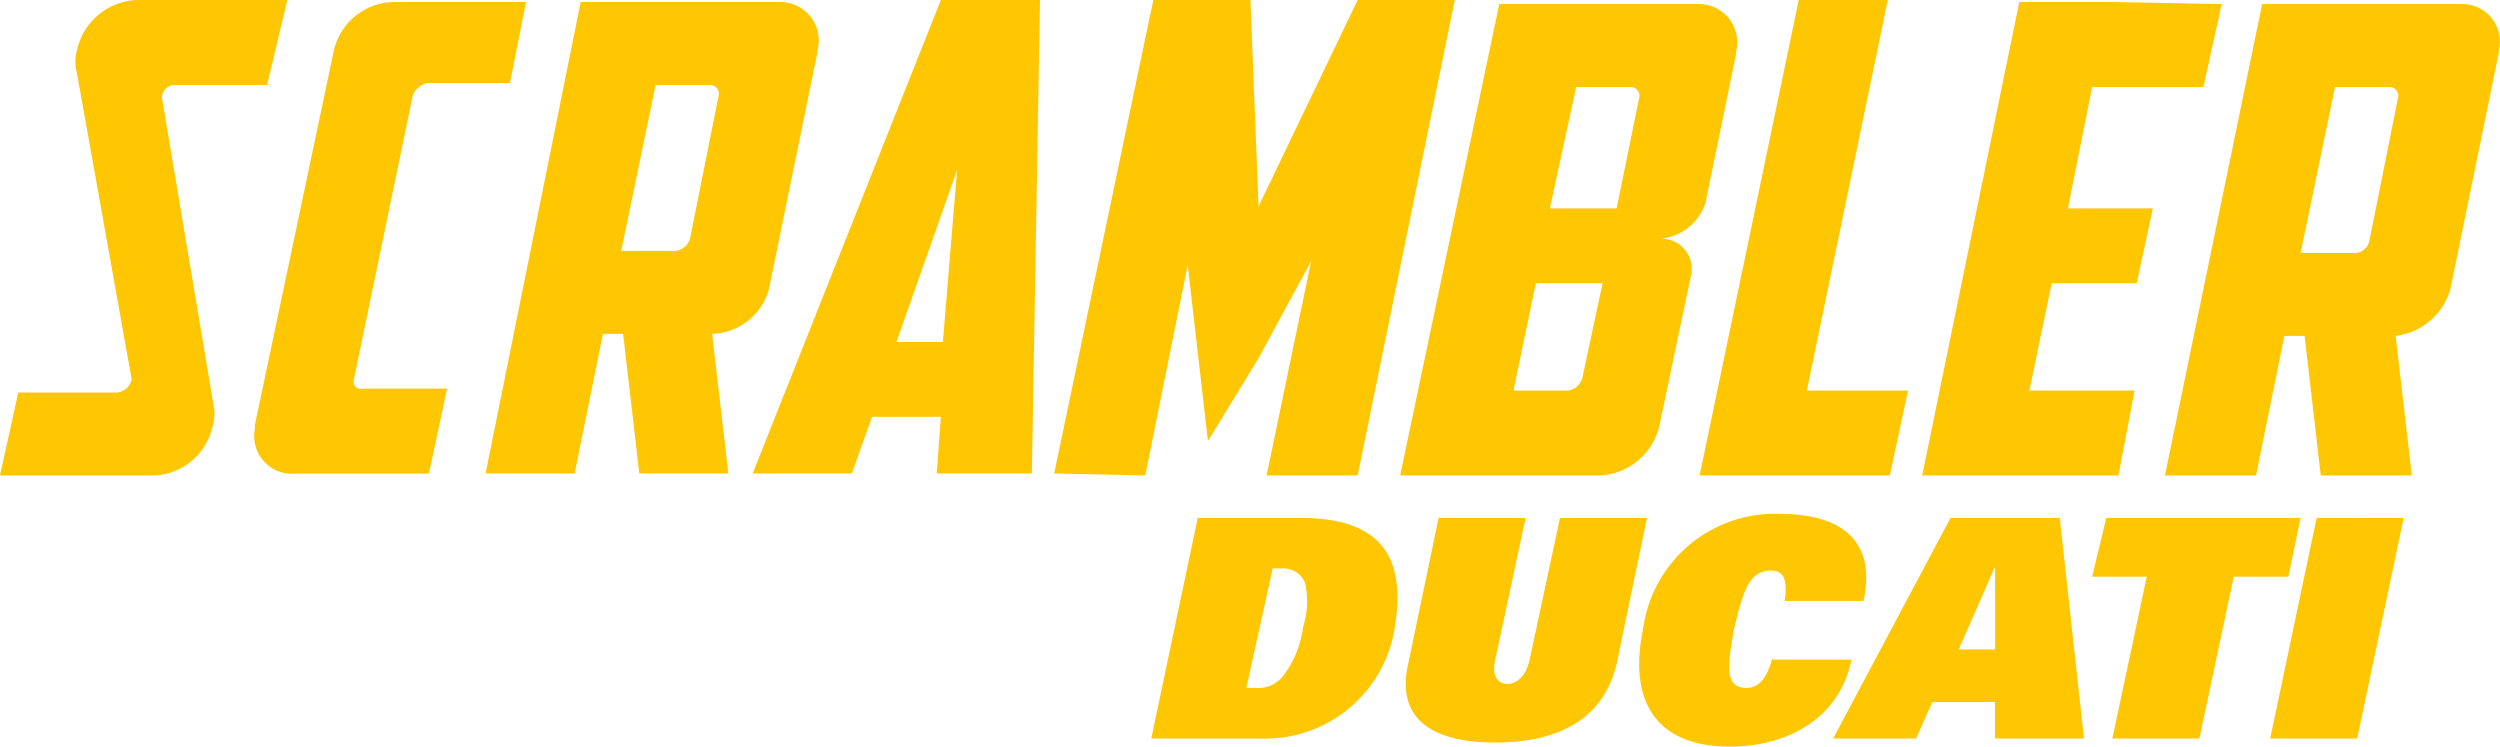 <svg id="Group_141" data-name="Group 141" xmlns="http://www.w3.org/2000/svg" width="134.531" height="40.177" viewBox="0 0 134.531 40.177">
  <path id="Path_34" data-name="Path 34" d="M64.957,25.6H59.4L56.9,37.468h5.88A7.048,7.048,0,0,0,69.966,31.7C70.619,28.1,69.639,25.6,64.957,25.6Zm.109,5.88a5.435,5.435,0,0,1-.98,2.5,1.719,1.719,0,0,1-1.633.762h-.436l1.415-6.424h.436a1.28,1.28,0,0,1,1.307.762A4.6,4.6,0,0,1,65.066,31.48Z" transform="translate(5.053 2.273)" fill="#ffc602"/>
  <path id="Path_35" data-name="Path 35" d="M77.777,25.6l-1.633,7.622c-.218.98-.762,1.307-1.2,1.307s-.871-.327-.653-1.307L75.926,25.6H71.244l-1.633,7.839c-.653,2.831,1.089,4.246,4.682,4.246s5.88-1.415,6.533-4.246L82.459,25.6H77.777Z" transform="translate(6.17 2.273)" fill="#ffc602"/>
  <path id="Path_36" data-name="Path 36" d="M88.185,33.131c-.327,1.307-.871,1.633-1.415,1.633-1.2,0-.98-1.307-.653-3.158.436-1.851.762-3.158,1.96-3.158.544,0,.98.218.762,1.633h4.246C93.847,26.6,91.56,25.4,88.621,25.4a7.153,7.153,0,0,0-7.4,6.206c-.762,3.7.544,6.315,4.682,6.315,2.94,0,5.88-1.415,6.533-4.682H88.185Z" transform="translate(7.194 2.256)" fill="#ffc602"/>
  <path id="Path_37" data-name="Path 37" d="M96.915,25.6,90.6,37.468h4.464l.871-1.96H99.31v1.96H104.1L102.795,25.6Zm2.4,7.077h-1.96l1.96-4.464h0Z" transform="translate(8.046 2.273)" fill="#ffc602"/>
  <path id="Path_38" data-name="Path 38" d="M114.615,25.6H104.162l-.762,3.158h2.94l-1.851,8.71h4.682l1.851-8.71h2.94Z" transform="translate(9.183 2.273)" fill="#ffc602"/>
  <path id="Path_39" data-name="Path 39" d="M112.2,37.468h4.682l2.5-11.868H114.7Z" transform="translate(9.964 2.273)" fill="#ffc602"/>
  <path id="Path_40" data-name="Path 40" d="M105.561,25.578l.871-4.573h-5.662l1.2-5.771h4.573l.871-4.029h-4.573l1.307-6.533h5.988l.98-4.464L105.126.1h-4.9L95,25.578h10.561Z" transform="translate(8.437 0.009)" fill="#ffc602"/>
  <path id="Path_41" data-name="Path 41" d="M88.9,25.587h5.335l.98-4.573H89.771L94.126,0H89.335L84,25.587Z" transform="translate(7.46)" fill="#ffc602"/>
  <path id="Path_42" data-name="Path 42" d="M17.938,20.352,21.1,5.109a1.151,1.151,0,0,1,.762-.653h4.464L27.192.1H20.006a3.368,3.368,0,0,0-3.158,2.613h0L12.6,22.856v.218a2.022,2.022,0,0,0,2.178,2.4h7.186l.98-4.573H18.482C18.047,21.005,17.829,20.678,17.938,20.352Z" transform="translate(1.116 0.009)" fill="#ffc602"/>
  <path id="Path_43" data-name="Path 43" d="M8.71,5.226a.7.7,0,0,1,.653-.653h5.009L15.461,0H7.3A3.453,3.453,0,0,0,4.137,2.722a2.227,2.227,0,0,0,0,1.2l2.94,16.441v.109a.934.934,0,0,1-.762.653H.98L0,25.587H8.275a3.368,3.368,0,0,0,3.158-2.613,2.706,2.706,0,0,0,.109-.871L8.71,5.226Z" fill="#ffc602"/>
  <path id="Path_44" data-name="Path 44" d="M122.9.2h-10.67L107,25.569h4.9l1.524-7.513h1.089l.871,7.513h4.9l-.871-7.513a3.5,3.5,0,0,0,2.94-2.5l2.613-12.739V2.7A2.024,2.024,0,0,0,122.9.2ZM118,12.939h0a.8.8,0,0,1-.762.653H114.3l1.851-8.928h2.94a.48.48,0,0,1,.436.653h0Z" transform="translate(9.502 0.018)" fill="#ffc602"/>
  <path id="Path_45" data-name="Path 45" d="M79.979,25.569a3.472,3.472,0,0,0,3.158-2.613l1.742-8.275a1.634,1.634,0,0,0-1.742-1.851,2.788,2.788,0,0,0,2.5-1.96l1.633-7.948V2.813A2.071,2.071,0,0,0,85.205.2H74.535L69.2,25.569H79.979ZM78.673,4.664h2.94a.48.48,0,0,1,.436.653h0l-1.2,5.88H77.257ZM76.5,15.226h3.593L79,20.343h0a.934.934,0,0,1-.762.653H75.3Z" transform="translate(6.145 0.018)" fill="#ffc602"/>
  <path id="Path_46" data-name="Path 46" d="M39.243,15.561,41.856,2.822V2.713A2.071,2.071,0,0,0,39.788.1H29.117L24,25.469h4.791l1.524-7.513H31.4l.871,7.513h4.791l-.871-7.513A3.266,3.266,0,0,0,39.243,15.561ZM35,12.839a.934.934,0,0,1-.762.653h-2.94l1.851-8.928h2.94a.48.48,0,0,1,.436.653h0L35,12.839Z" transform="translate(2.131 0.009)" fill="#ffc602"/>
  <path id="Path_47" data-name="Path 47" d="M48.741,0H47.326L37.2,25.478h5.335l1.089-3.049h3.7l-.218,3.049h5.117L52.661,0h-3.92ZM47.435,18.4h-2.5L48.2,9.146Z" transform="translate(3.304)" fill="#ffc602"/>
  <path id="Path_48" data-name="Path 48" d="M60.375,23.736,63.1,19.272l2.831-5.226-2.4,11.541h4.9L73.658,0H68.432L63.1,11.106,62.661,0H57.435L52.1,25.478l4.9.109,2.286-11.324Z" transform="translate(4.627)" fill="#ffc602"/>
</svg>